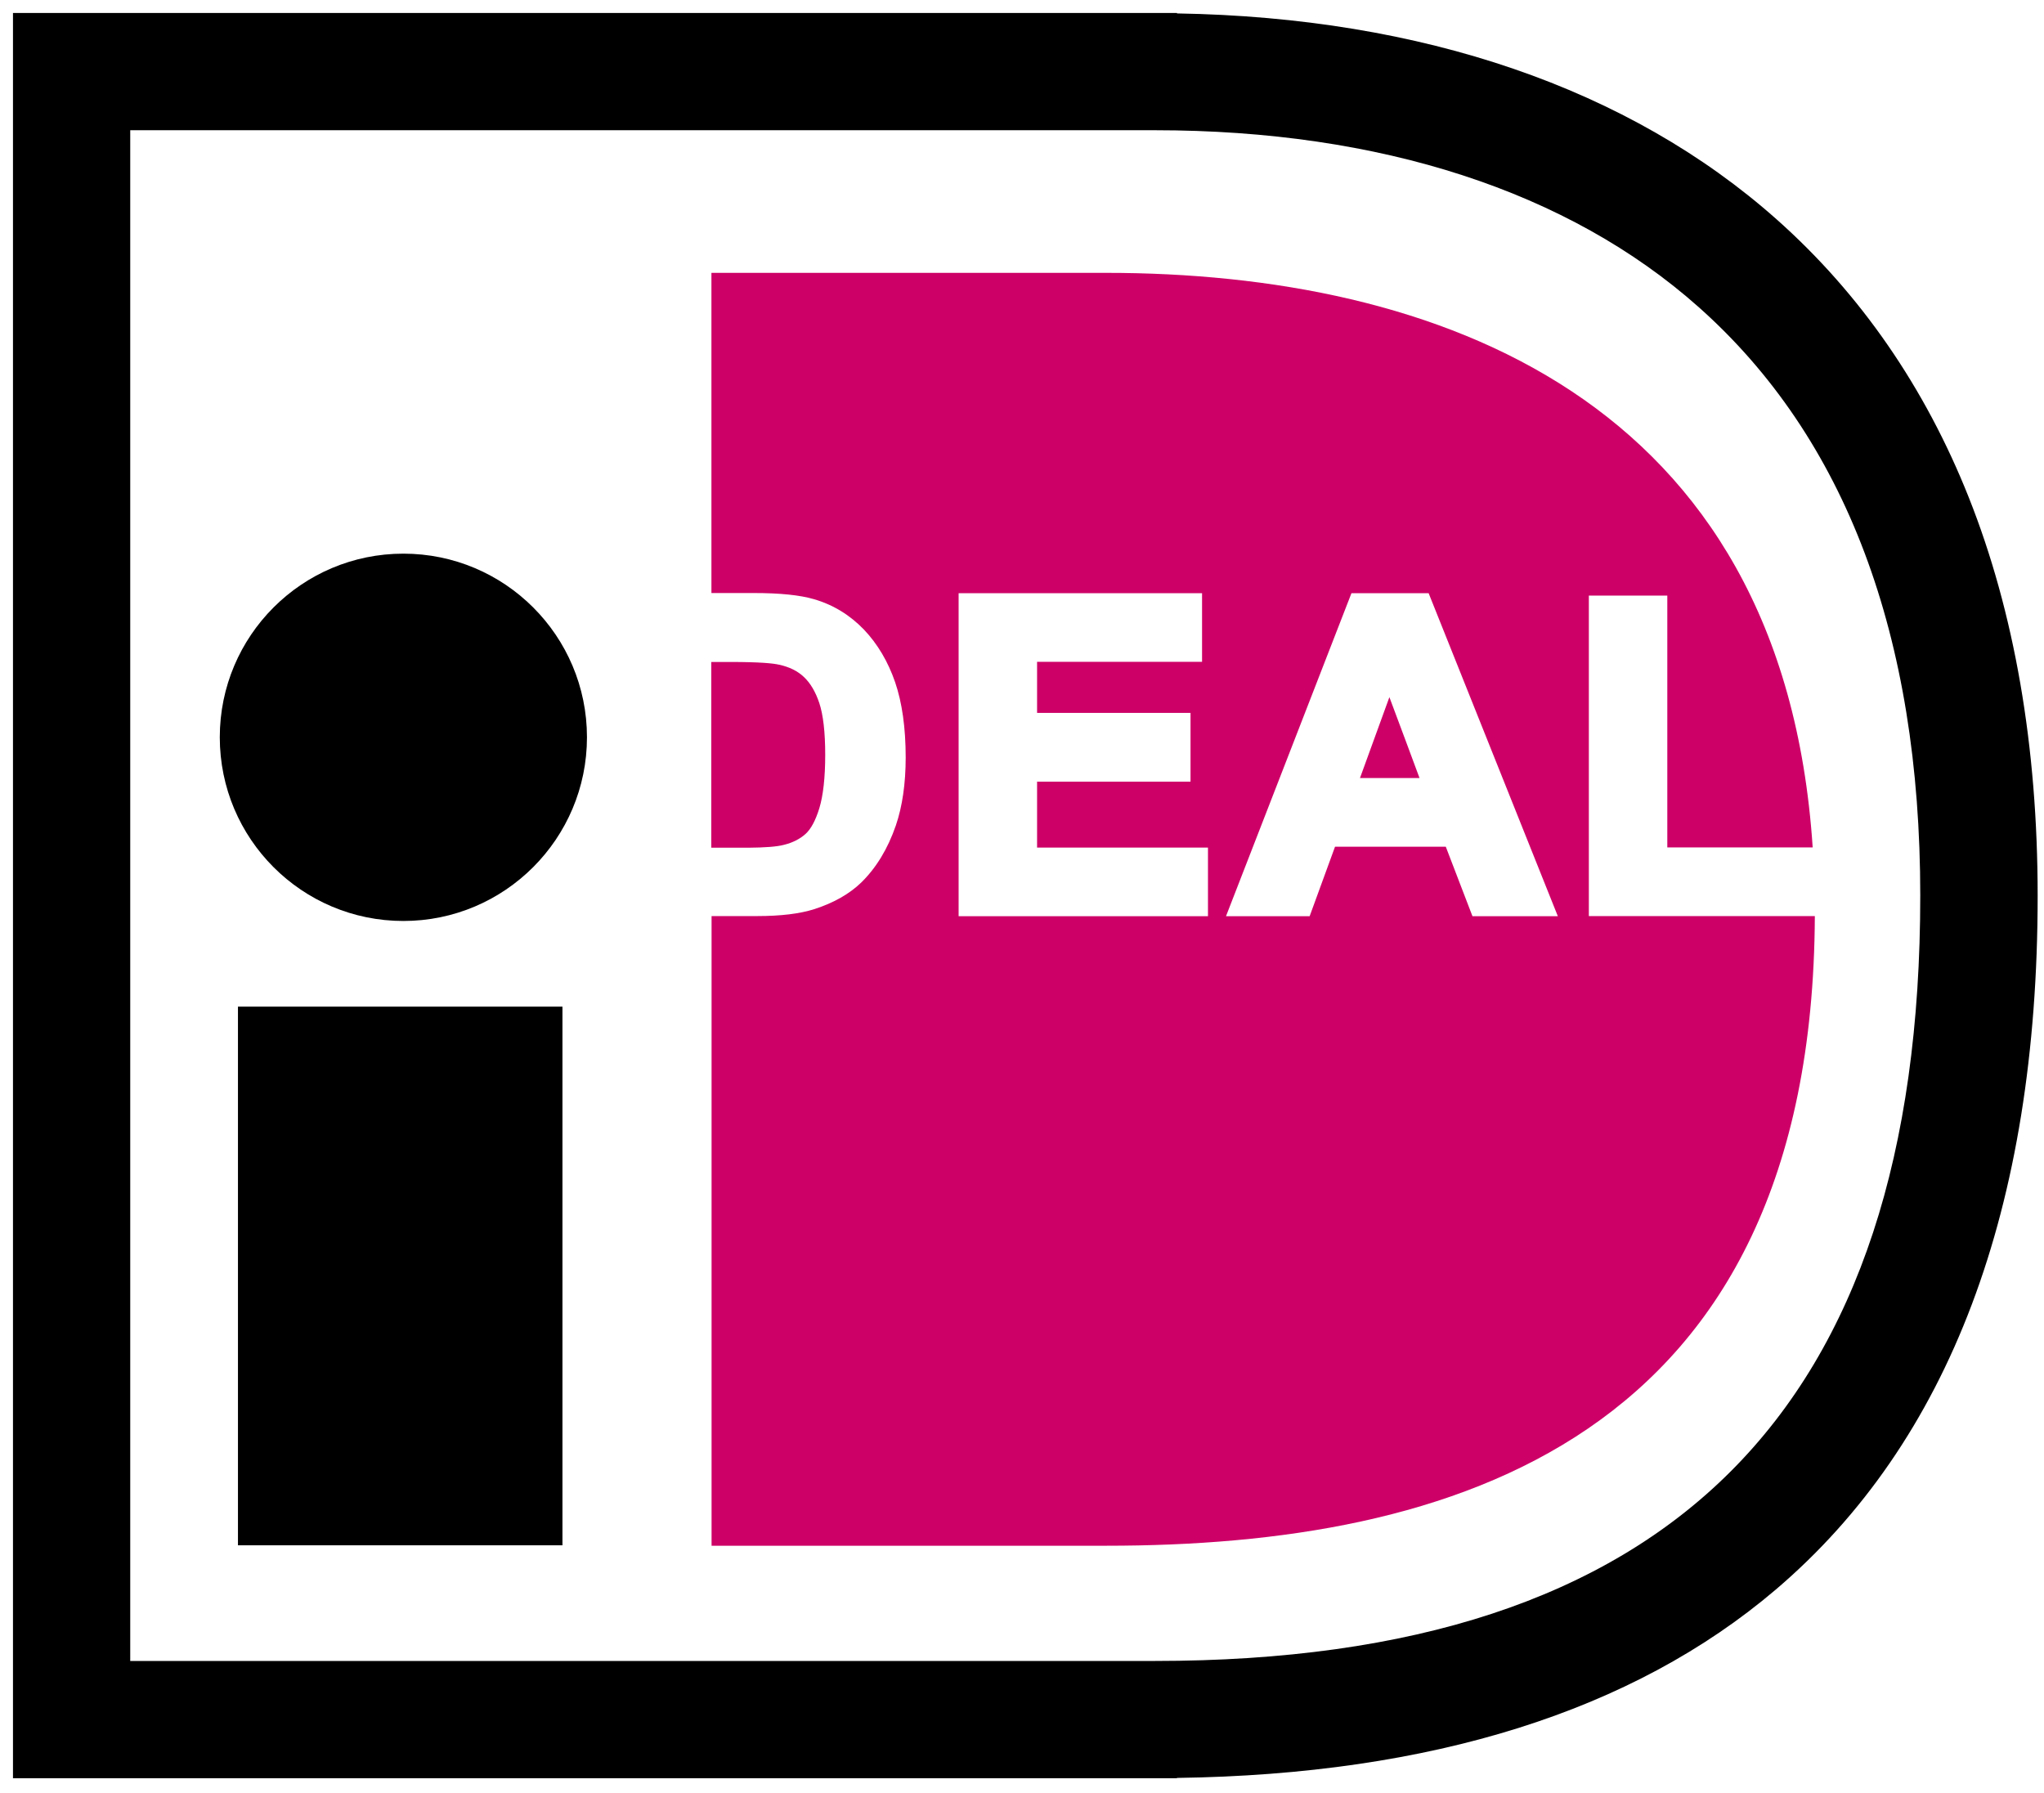 <?xml version="1.0" encoding="utf-8"?>
<!-- Generator: Adobe Illustrator 21.0.2, SVG Export Plug-In . SVG Version: 6.00 Build 0)  -->
<svg version="1.1" id="Ebene_1" xmlns="http://www.w3.org/2000/svg" xmlns:xlink="http://www.w3.org/1999/xlink" x="0px" y="0px"
	 viewBox="0 0 1417.3 1243" style="enable-background:new 0 0 1417.3 1243;" xml:space="preserve">
<style type="text/css">
	.st0{fill:#CD0067;}
</style>
<rect x="165" y="698" width="225" height="373.5"/>
<path d="M407,511.2c0,70.3-57,127.4-127.3,127.4c-70.3,0-127.3-57-127.3-127.4c0-70.3,57-127.3,127.3-127.3
	C350,383.9,407,440.9,407,511.2z"/>
<g>
	<g>
		<path d="M816.1,9H9v1224h807.1v-0.2c176.3-2.4,316-46.2,415.1-130.5c120.5-102.5,181.7-264.5,181.7-481.2
			c0-103.6-16.1-196.6-47.8-276.3c-30.3-76.2-75.1-141.1-133.2-192.7C1129.6,61.2,986,12.1,816.1,9.3C816.1,9.3,816.1,9,816.1,9z
			 M800.8,90.3c156.4,0,286.8,42.4,377,122.6c102,90.6,153.7,228,153.7,408.1c0,357.1-173.6,530.7-530.7,530.7
			c-27.8,0-639.2,0-710.5,0c0-72.8,0-988.6,0-1061.4C161.7,90.3,773.1,90.3,800.8,90.3z"/>
	</g>
</g>
<g>
	<path class="st0" d="M543.6,585.8c6-1.5,11-4,14.9-7.5c3.8-3.4,7-9.4,9.6-17.8c2.7-8.9,4.1-21.4,4.1-37.1c0-15.7-1.4-27.8-4.1-35.9
		c-2.6-7.8-6.2-13.9-10.7-18.1c-4.4-4.2-10.2-7-17.2-8.5c-3.8-0.9-12.8-1.9-34-1.9c0,0-7.3,0-13,0v128.8c8.1,0,25.7,0,25.7,0
		C530.5,587.7,538.7,587.1,543.6,585.8z"/>
	<path class="st0" d="M984.3,539.5c-3.7-10.1-14.5-39-20.9-56.1c-6.2,17.1-16.8,46.1-20.4,56.1C953.2,539.5,974.1,539.5,984.3,539.5
		z"/>
	<path class="st0" d="M1101.7,635.3V413h54.4c0,0,0,163.8,0,174.6c8.8,0,79.8,0,100.8,0c-20.6-312.5-262.2-398.4-489.8-398.4H493.3
		v222h29.2c18.4,0,32.1,1.4,42,4.3c13.4,3.9,25,11.1,34.6,21.1c9.4,9.9,16.7,22.2,21.6,36.5c4.8,14.1,7.3,31.6,7.3,52.1
		c0,18-2.3,33.9-6.8,47.1c-5.6,16.3-13.7,29.6-24.2,39.8c-8.1,7.8-19,14-32.4,18.3c-10,3.2-23.3,4.8-39.7,4.8h-31.5v436.6h273.8
		c237.2,0,489.6-71.2,491.2-436.6H1101.7z M837.6,635.3H664.7v-224h168.8v47.6c0,0-103.9,0-114.4,0c0,7.7,0,27.8,0,35.4
		c10.4,0,106.4,0,106.4,0V542c0,0-96,0-106.4,0c0,8.3,0,37.4,0,45.7c10.5,0,118.5,0,118.5,0V635.3z M1021,635.3
		c0,0-16.1-41.9-18.5-48.2c-6.9,0-69.8,0-76.8,0c-2.4,6.5-17.6,48.2-17.6,48.2h-58l87-224h53.5l89.6,224H1021z"/>
</g>
</svg>
